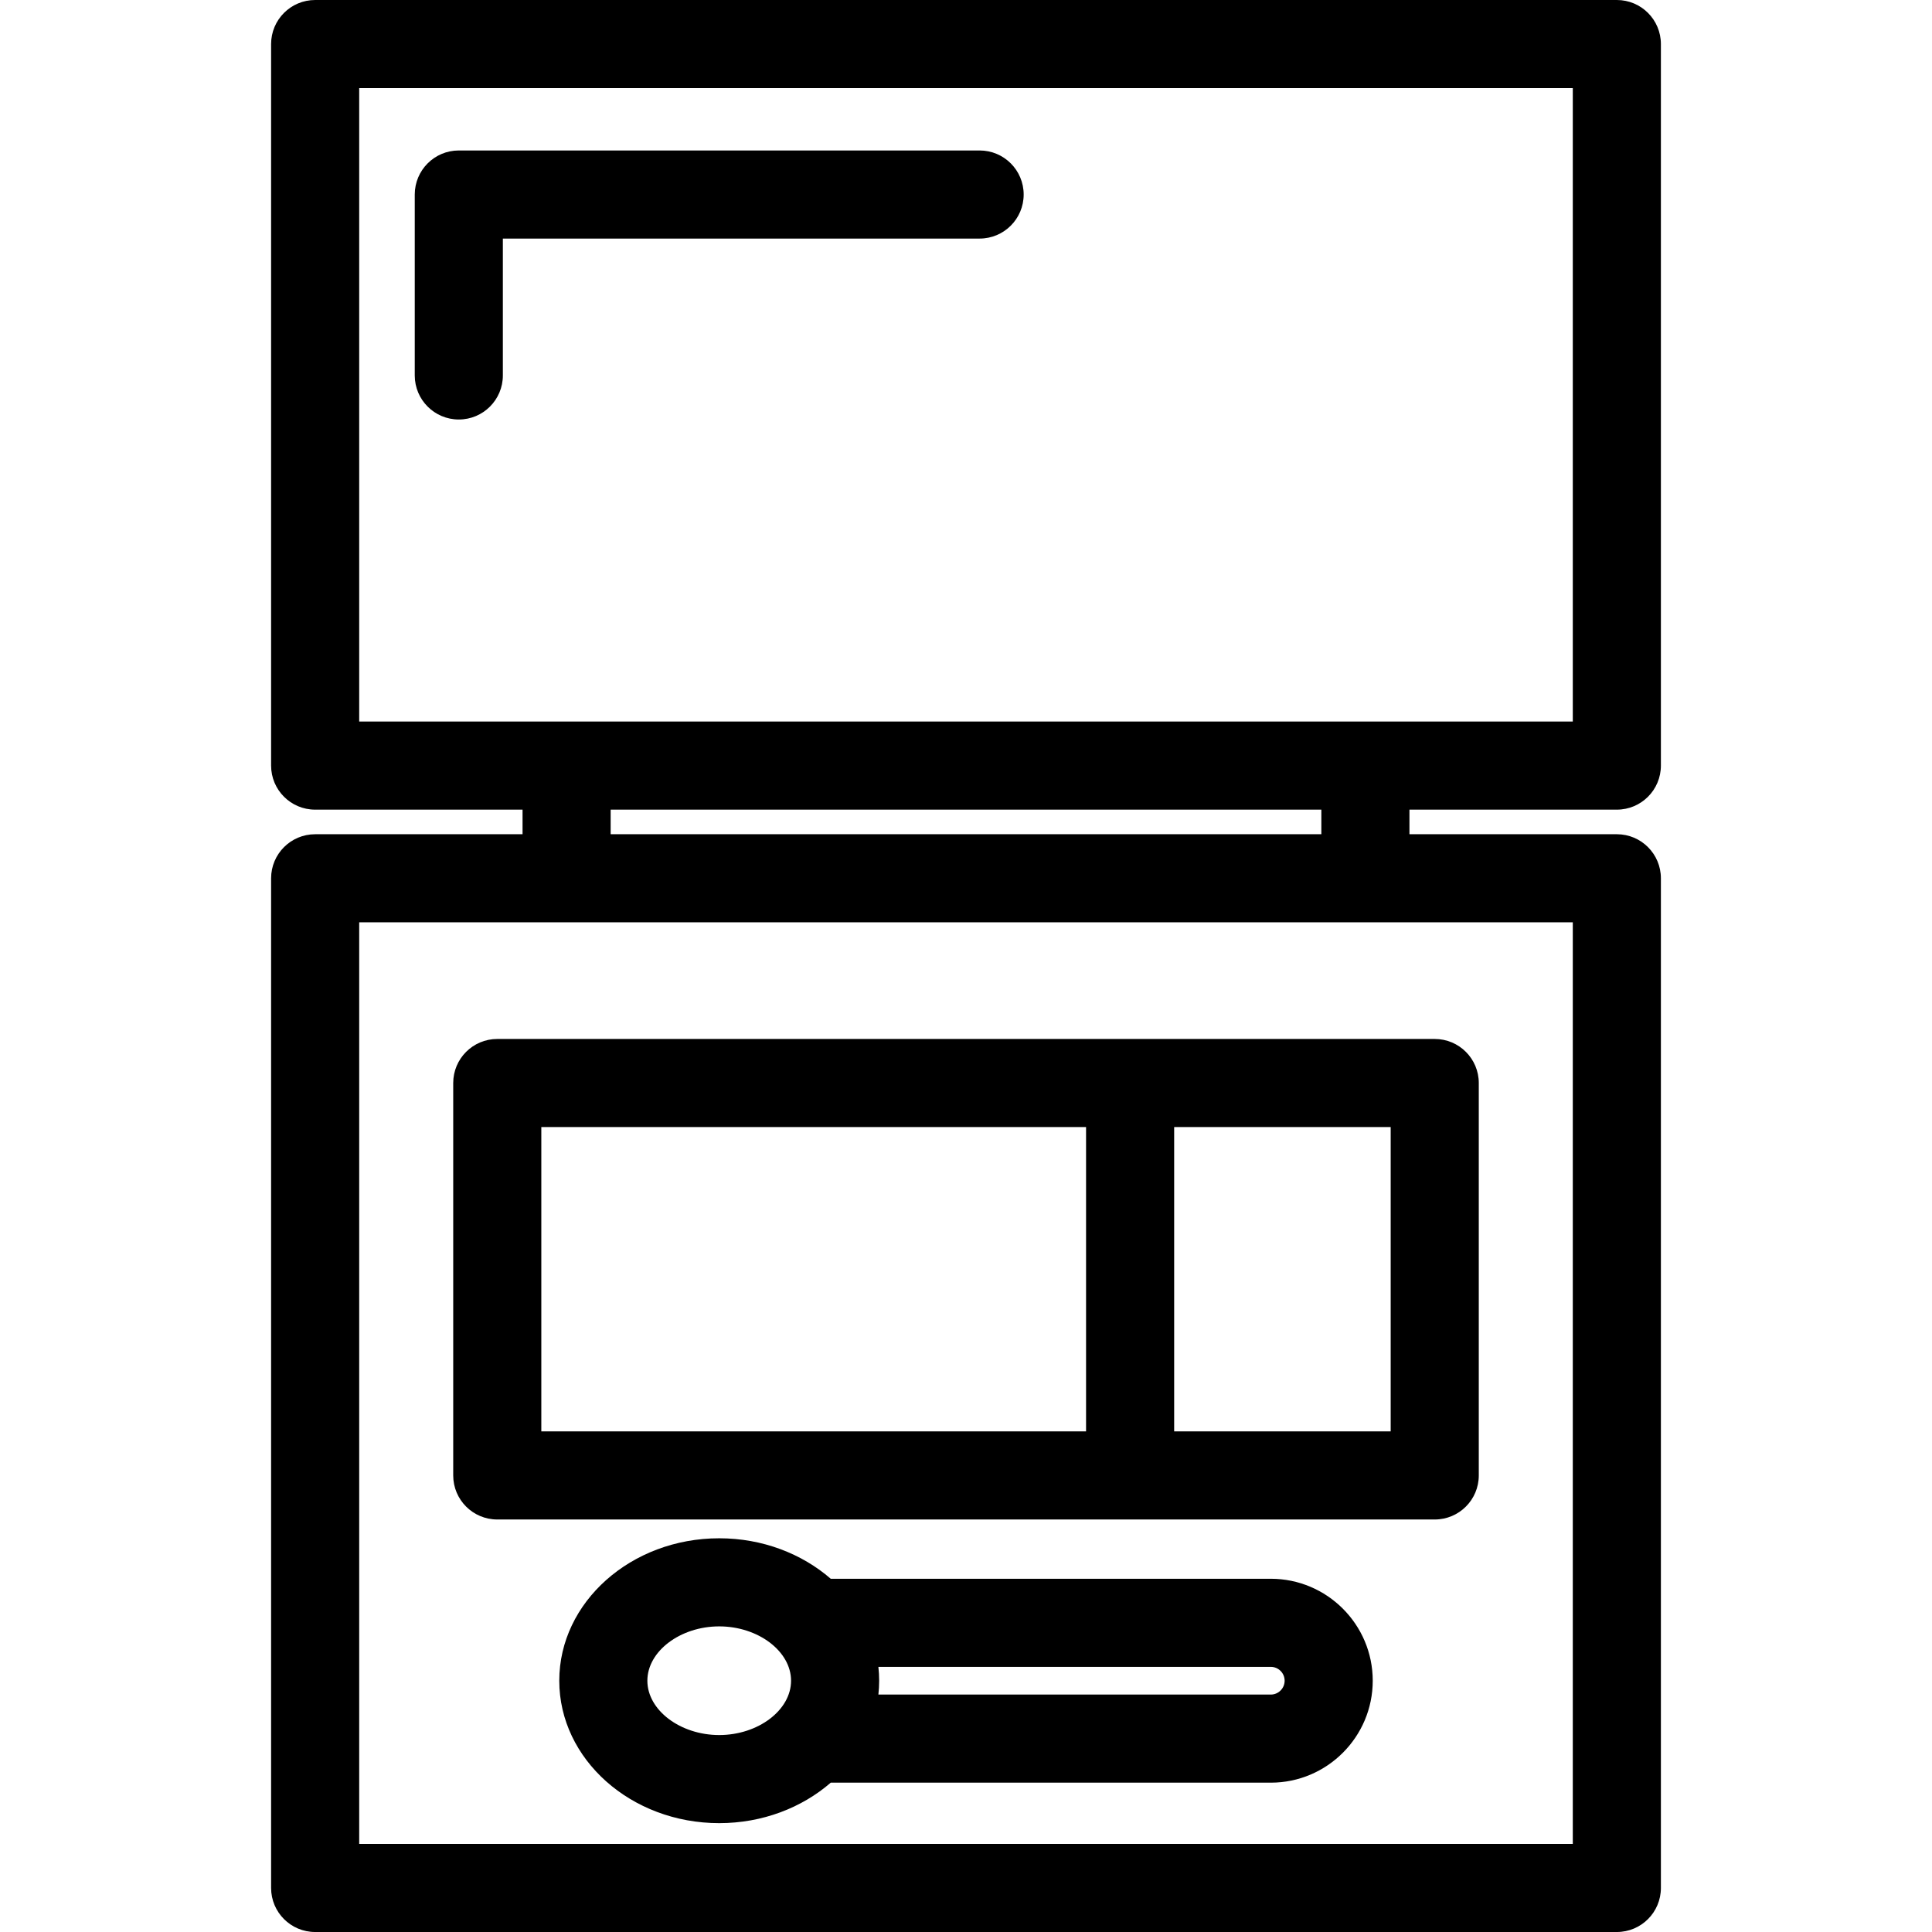 <?xml version="1.0" encoding="iso-8859-1"?>
<!-- Uploaded to: SVG Repo, www.svgrepo.com, Generator: SVG Repo Mixer Tools -->
<!DOCTYPE svg PUBLIC "-//W3C//DTD SVG 1.1//EN" "http://www.w3.org/Graphics/SVG/1.1/DTD/svg11.dtd">
<svg fill="#000000" height="800px" width="800px" version="1.1" id="Capa_1" xmlns="http://www.w3.org/2000/svg" xmlns:xlink="http://www.w3.org/1999/xlink" 
	 viewBox="0 0 328.945 328.945" xml:space="preserve">
<g>
	<g>
		<path d="M275.286,137.852c4.143,0,7.5-3.358,7.5-7.5V7.5c0-4.142-3.357-7.5-7.5-7.5H53.658c-4.143,0-7.5,3.358-7.5,7.5v122.852
			c0,4.142,3.357,7.5,7.5,7.5h35.312v4.186H53.658c-4.143,0-7.5,3.358-7.5,7.5v171.908c0,4.142,3.357,7.5,7.5,7.5h221.628
			c4.143,0,7.5-3.358,7.5-7.5V149.537c0-4.142-3.357-7.5-7.5-7.5h-35.311v-4.186H275.286z M61.158,15h206.628v107.852H61.158V15z
			 M267.786,313.945H61.158V157.037h206.628V313.945z M224.975,142.037H103.971v-4.186h121.004V142.037z"/>
		<path d="M216.365,268.802h-74.921c-4.91-4.26-11.609-6.892-18.989-6.892c-15.017,0-27.233,10.879-27.233,24.251
			c0,13.372,12.217,24.25,27.233,24.25c7.38,0,14.08-2.632,18.989-6.892h74.921c9.572,0,17.359-7.787,17.359-17.358
			C233.724,276.589,225.937,268.802,216.365,268.802z M110.221,286.161c0-5.014,5.603-9.251,12.233-9.251
			c6.631,0,12.232,4.236,12.232,9.251c0,5.014-5.602,9.25-12.232,9.25C115.824,295.411,110.221,291.175,110.221,286.161z
			 M216.365,288.519h-66.809c0.085-0.776,0.131-1.563,0.131-2.358s-0.046-1.583-0.131-2.359h66.809c1.301,0,2.359,1.058,2.359,2.359
			C218.724,287.461,217.665,288.519,216.365,288.519z"/>
		<path d="M174.292,33.119c0-4.142-3.357-7.5-7.5-7.5H78.117c-4.143,0-7.5,3.358-7.5,7.5v30.806c0,4.142,3.357,7.5,7.5,7.5
			c4.143,0,7.5-3.358,7.5-7.5V40.619h81.176C170.935,40.619,174.292,37.261,174.292,33.119z"/>
		<path d="M84.665,176.896c-4.143,0-7.5,3.358-7.5,7.5v66.815c0,4.142,3.357,7.5,7.5,7.5H244.28c4.143,0,7.5-3.358,7.5-7.5v-66.815
			c0-4.142-3.357-7.5-7.5-7.5H84.665z M92.165,191.896h92.748v51.815H92.165V191.896z M236.78,243.712h-36.866v-51.815h36.866
			V243.712z"/>
	</g>
</g>
</svg>